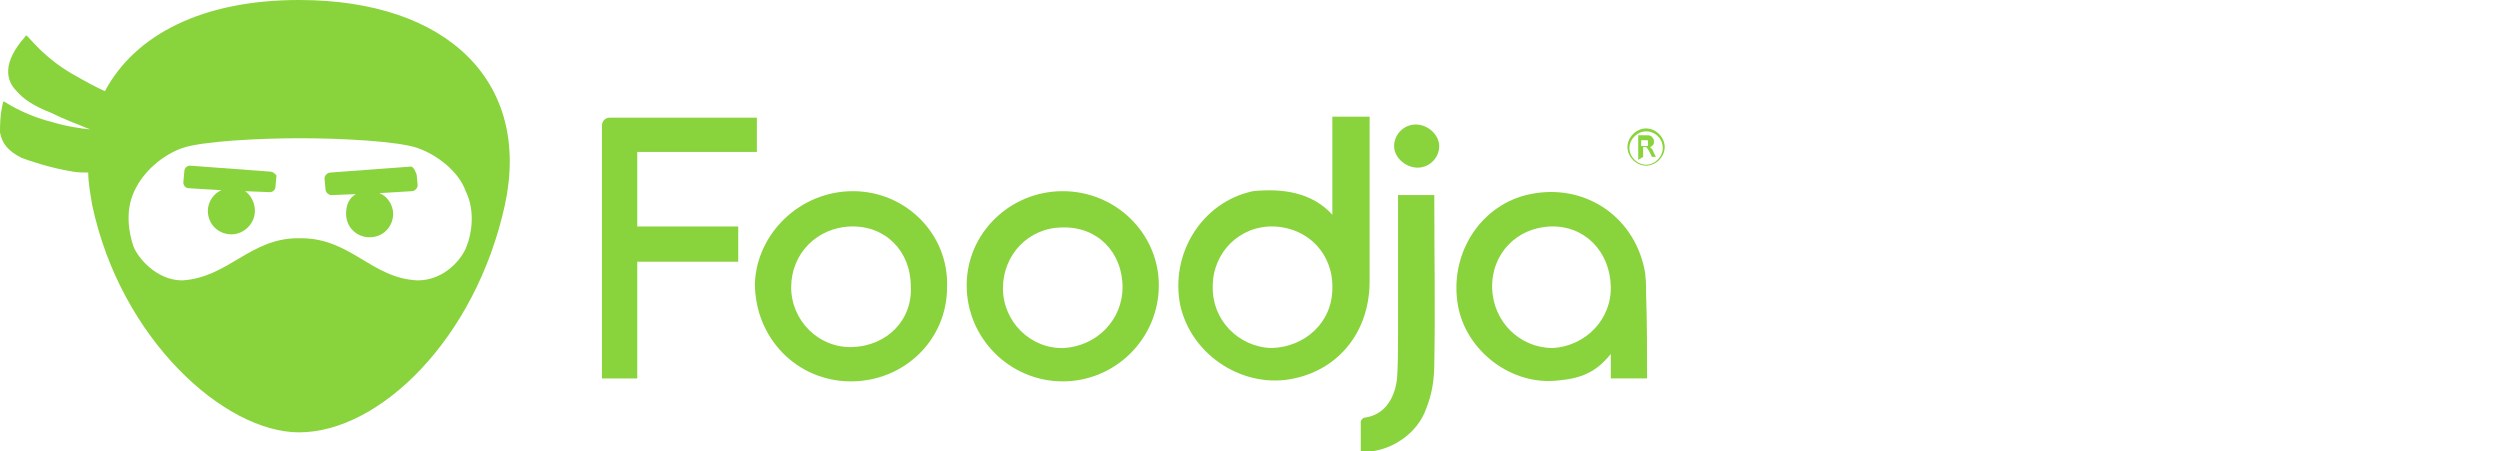 <?xml version="1.0" encoding="UTF-8"?> <svg xmlns="http://www.w3.org/2000/svg" xmlns:xlink="http://www.w3.org/1999/xlink" version="1.1" id="Layer_1" x="0px" y="0px" viewBox="0 0 255 46" style="enable-background:new 0 0 255 46;" xml:space="preserve"> <style type="text/css"> .st0{fill:#89D33C;} </style> <path class="st0" d="M135.9,21.9c0-3.4,0-6.7,0-10c1.2,0,2.5,0,3.8,0c0,0.3,0,0.7,0,0.9c0,5.2,0,10.8,0,15.9c0,5-3,8.9-7.7,9.9 c-5,1.1-10.4-2.2-11.6-7.4c-1.1-5.3,2.2-10.6,7.4-11.7C130.8,19.2,133.8,19.6,135.9,21.9z M135.9,29.4c0.1-3.5-2.5-6.2-6-6.3 c-3.4-0.1-6.2,2.6-6.2,6.1c-0.1,3.4,2.6,6.2,6,6.3C133.1,35.4,135.9,32.9,135.9,29.4z"></path> <path class="st0" d="M168,38.6c-1.4,0-2.5,0-3.7,0c0-0.8,0-1.4,0-2.5c-1.5,1.9-3.1,2.5-5.3,2.7c-4.8,0.6-9.5-3-10.3-7.7 c-0.9-5.3,2.4-10.3,7.4-11.3c5.4-1.1,10.4,2.1,11.6,7.5c0.2,0.9,0.2,1.8,0.2,2.7C168,32.7,168,35.7,168,38.6z M164.3,29.2 c-0.1-3.6-2.7-6.2-6.1-6.1c-3.5,0.1-6.1,2.8-6,6.3c0.1,3.4,2.8,6.1,6.2,6.1C161.7,35.3,164.4,32.6,164.3,29.2z"></path> <path class="st0" d="M87,19.5c5.4,0,9.8,4.4,9.6,9.8c0,5.4-4.4,9.6-9.8,9.6c-5.5,0-9.8-4.4-9.8-10C77.2,23.8,81.6,19.5,87,19.5z M92.9,29.2c0-3.6-2.6-6.2-6.1-6.1c-3.5,0.1-6.1,2.8-6.1,6.2s2.8,6.2,6.2,6.1C90.5,35.3,93.1,32.6,92.9,29.2z"></path> <path class="st0" d="M108.4,19.5c5.4,0,9.8,4.3,9.8,9.6c0,5.4-4.4,9.8-9.8,9.8c-5.4,0-9.8-4.4-9.8-9.8 C98.6,23.8,103,19.5,108.4,19.5z M114.5,29.3c0-3.6-2.6-6.2-6.1-6.1c-3.5,0-6.1,2.8-6.1,6.2s2.8,6.2,6.2,6.1 C111.9,35.3,114.5,32.6,114.5,29.3z"></path> <path class="st0" d="M65,26.6v12h-3.6V12.8c0-0.4,0.3-0.8,0.8-0.8h15v3.5H65v7.6h10.3v3.6H65V26.6z"></path> <path class="st0" d="M142.6,19.9c1.4,0,2.5,0,3.7,0c0,0.3,0,0.7,0,0.9c0,5.4,0.1,10.8,0,16.2c0,1.6-0.2,3.1-0.8,4.6 c-0.9,2.7-3.8,4.6-6.7,4.5c0-1,0-2,0-3.1c0-0.1,0.2-0.4,0.4-0.4c2.2-0.3,3.1-2.2,3.3-4c0.1-1.5,0.1-3,0.1-4.5c0-4.3,0-8.6,0-13 C142.6,20.6,142.6,20.3,142.6,19.9z"></path> <path class="st0" d="M146.8,14.9c0,1.2-1,2.2-2.2,2.2c-1.2,0-2.4-1-2.4-2.2s1-2.2,2.2-2.2C145.7,12.7,146.8,13.8,146.8,14.9z"></path> <path class="st0" d="M30.5,0c-9.8,0-16.7,3.5-19.8,9.3c-0.9-0.4-2-1-3.4-1.8c-2.7-1.6-4-3.3-4.5-3.8c-0.1-0.1-0.2-0.1-0.2,0 c-2.4,2.7-2,4.5-0.9,5.6c0.7,0.8,1.7,1.5,3.5,2.2c1.4,0.7,2.8,1.2,4,1.7c-1-0.1-2.4-0.3-3.7-0.7c-2.5-0.6-4.4-1.7-5-2.1 c-0.1-0.1-0.2,0-0.2,0.1C0,11.7,0,12.8,0,13.5c0.2,1.1,0.8,1.9,2.2,2.6c0.8,0.3,2.8,1,5.2,1.4c0.6,0.1,1.1,0.1,1.6,0.1 c0,1,0.2,2.1,0.4,3.3c2.9,13.7,13.5,23.2,21.1,23.2c8.2,0,18-9.5,21-23.2C54.2,8.4,45.7,0,30.5,0z M47.6,25.1 c-0.4,1.2-2.2,3.5-5,3.5c-4.7-0.2-6.8-4.3-11.9-4.3c0,0-0.2,0-0.3,0c-4.9,0-7.1,4-11.8,4.3c-2.7,0-4.6-2.4-5-3.5 c-0.4-1.2-0.9-3.5,0.1-5.6c0.9-2,2.9-3.7,4.9-4.4s7.9-1,12-1c4.2,0,10,0.3,12,1c2,0.7,4.2,2.4,4.9,4.4 C48.5,21.5,48.1,23.9,47.6,25.1z"></path> <path class="st0" d="M27.5,17.5l-8.1-0.6c-0.3,0-0.6,0.2-0.6,0.6l-0.1,1.1c0,0.3,0.2,0.6,0.6,0.6l3.3,0.2c-0.8,0.3-1.4,1.2-1.4,2.1 c0,1.4,1.1,2.4,2.4,2.4s2.4-1.1,2.4-2.4c0-0.8-0.4-1.6-1-2l2.5,0.1c0.3,0,0.6-0.2,0.6-0.6l0.1-1.1C28.1,17.8,27.9,17.5,27.5,17.5z"></path> <path class="st0" d="M41.8,17l-8.1,0.6c-0.3,0-0.6,0.3-0.6,0.6l0.1,1.1c0,0.3,0.3,0.6,0.6,0.6l2.5-0.1c-0.7,0.4-1,1.1-1,2 c0,1.4,1.1,2.4,2.4,2.4c1.4,0,2.4-1.1,2.4-2.4c0-0.9-0.6-1.8-1.4-2.1l3.3-0.2c0.3,0,0.6-0.3,0.6-0.6l-0.1-1.1 C42.3,17.3,42.1,16.9,41.8,17z"></path> <path class="st0" d="M167.1,16.3v-2.5h0.9c0.2,0,0.3,0,0.4,0.1c0.1,0,0.1,0.1,0.2,0.2c0.1,0.1,0.1,0.2,0.1,0.3c0,0.2,0,0.3-0.1,0.4 c-0.1,0.1-0.2,0.2-0.3,0.2c0.1,0.1,0.1,0.1,0.2,0.2c0.1,0.1,0.1,0.2,0.2,0.4l0.2,0.4h-0.4l-0.3-0.6c-0.1-0.2-0.2-0.3-0.2-0.3 l-0.1-0.1c0,0-0.1,0-0.2,0h-0.1v1L167.1,16.3L167.1,16.3z M167.4,14.9h0.3c0.2,0,0.3,0,0.3,0s0.1,0,0.1-0.1c0,0,0-0.1,0-0.2 c0-0.1,0-0.1,0-0.2c0-0.1-0.1-0.1-0.1-0.1s-0.1,0-0.3,0h-0.3V14.9z"></path> <path class="st0" d="M167.9,16.9c-1,0-1.9-0.9-1.9-1.9c0-1,0.9-1.9,1.9-1.9c1,0,1.9,0.9,1.9,1.9C169.8,16,168.9,16.9,167.9,16.9z M167.9,13.4c-0.9,0-1.7,0.8-1.7,1.7c0,0.9,0.8,1.7,1.7,1.7c0.9,0,1.7-0.8,1.7-1.7C169.6,14.1,168.8,13.4,167.9,13.4z"></path> </svg> 